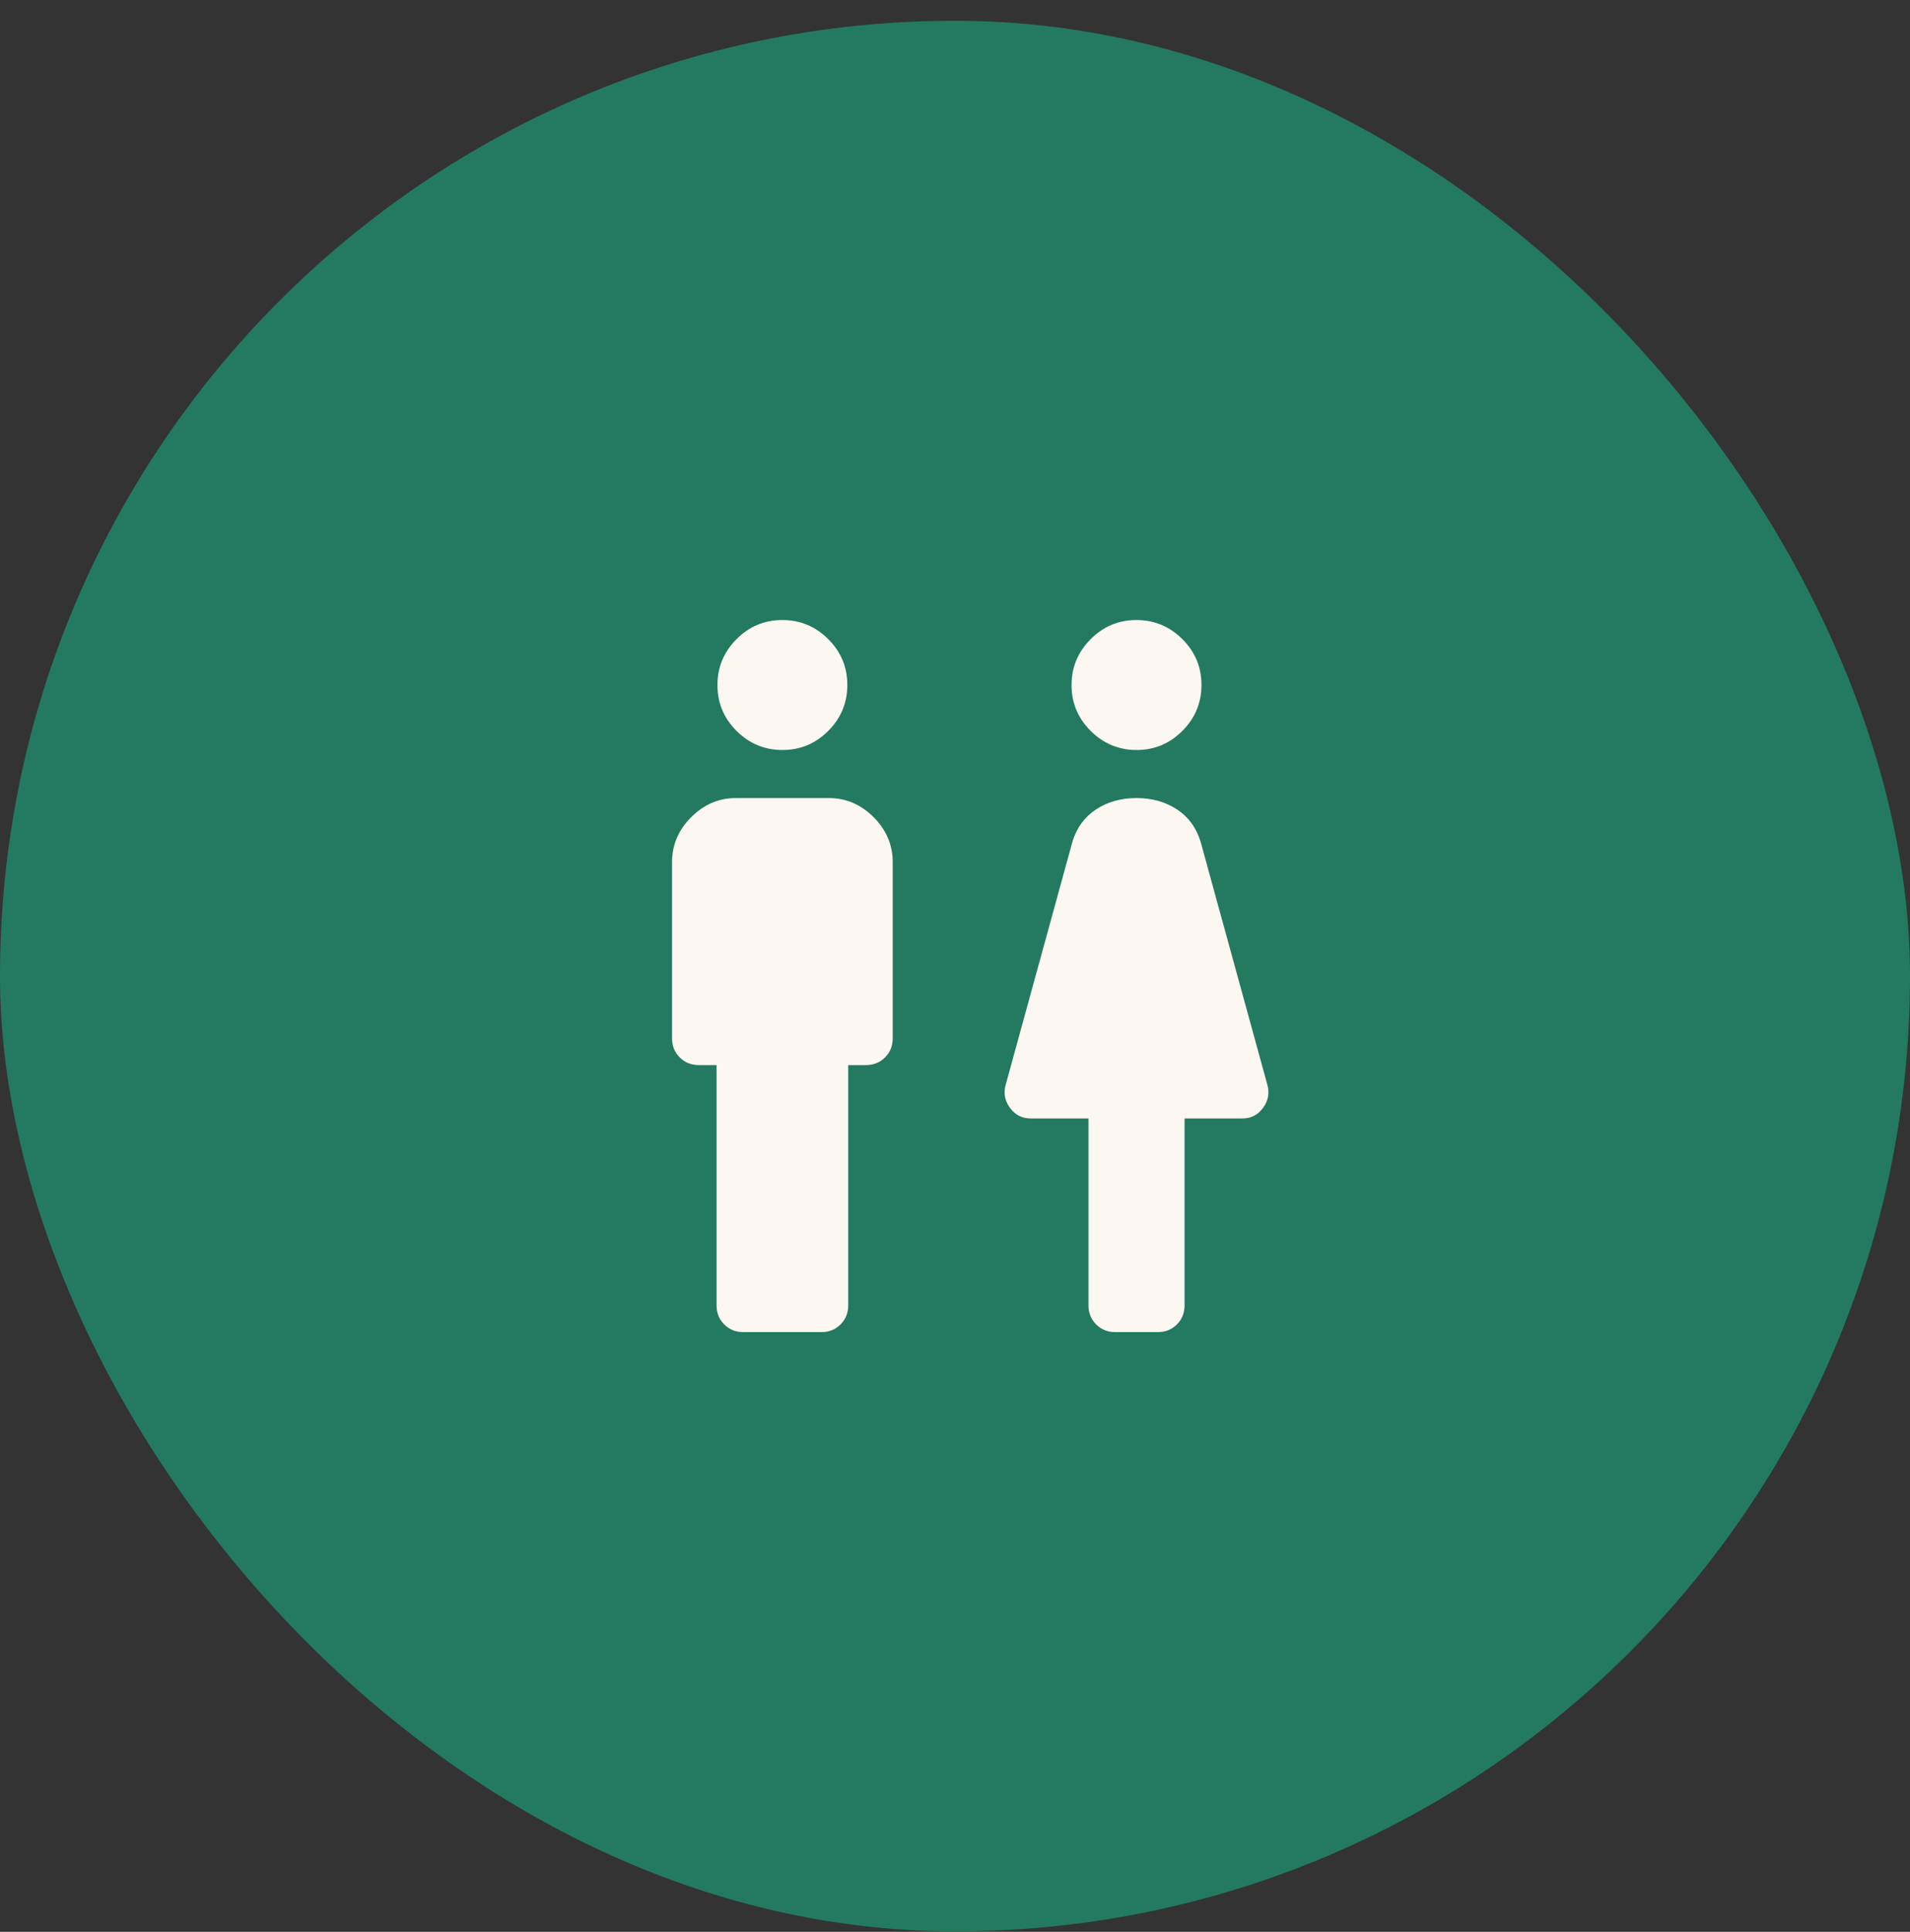 <svg width="90" height="91" viewBox="0 0 90 91" fill="none" xmlns="http://www.w3.org/2000/svg">
<rect x="0" y="0" width="90" height="91" fill="#333333" stroke="none"/>
<rect y="0.978" width="90" height="90" rx="45" fill="#237A60"/>
<path d="M33.764 61.491V50.171H32.925C32.569 50.171 32.27 50.05 32.029 49.809C31.788 49.568 31.667 49.269 31.667 48.913V40.611C31.667 39.801 31.968 39.095 32.569 38.494C33.17 37.893 33.872 37.593 34.675 37.593H39.057C39.861 37.593 40.563 37.893 41.164 38.494C41.765 39.095 42.065 39.801 42.065 40.611V48.913C42.065 49.269 41.945 49.568 41.704 49.809C41.462 50.05 41.164 50.171 40.807 50.171H39.969V61.491C39.969 61.847 39.848 62.146 39.607 62.387C39.366 62.628 39.067 62.749 38.711 62.749H35.021C34.665 62.749 34.366 62.628 34.125 62.387C33.884 62.146 33.764 61.847 33.764 61.491ZM36.87 35.329C36.029 35.329 35.308 35.029 34.707 34.431C34.106 33.832 33.806 33.112 33.806 32.271C33.806 31.43 34.105 30.71 34.704 30.109C35.302 29.508 36.022 29.207 36.863 29.207C37.704 29.207 38.425 29.507 39.025 30.105C39.626 30.704 39.927 31.424 39.927 32.265C39.927 33.105 39.627 33.826 39.029 34.427C38.43 35.028 37.71 35.329 36.87 35.329ZM51.289 61.491V52.686H48.564C48.157 52.686 47.832 52.519 47.588 52.183C47.344 51.848 47.278 51.485 47.39 51.093L50.534 39.647C50.736 38.988 51.108 38.48 51.65 38.125C52.192 37.77 52.826 37.593 53.553 37.593C54.28 37.593 54.914 37.77 55.456 38.125C55.998 38.48 56.37 38.988 56.572 39.647L59.717 51.093C59.828 51.485 59.762 51.848 59.518 52.183C59.274 52.519 58.949 52.686 58.542 52.686H55.817V61.491C55.817 61.847 55.697 62.146 55.456 62.387C55.215 62.628 54.916 62.749 54.559 62.749H52.547C52.191 62.749 51.892 62.628 51.651 62.387C51.41 62.146 51.289 61.847 51.289 61.491ZM53.556 35.329C52.716 35.329 51.995 35.029 51.394 34.431C50.793 33.832 50.492 33.112 50.492 32.271C50.492 31.43 50.792 30.71 51.391 30.109C51.989 29.508 52.709 29.207 53.55 29.207C54.391 29.207 55.111 29.507 55.712 30.105C56.313 30.704 56.614 31.424 56.614 32.265C56.614 33.105 56.315 33.826 55.716 34.427C55.117 35.028 54.397 35.329 53.556 35.329Z" fill="#FCF7F1"/>
</svg>
